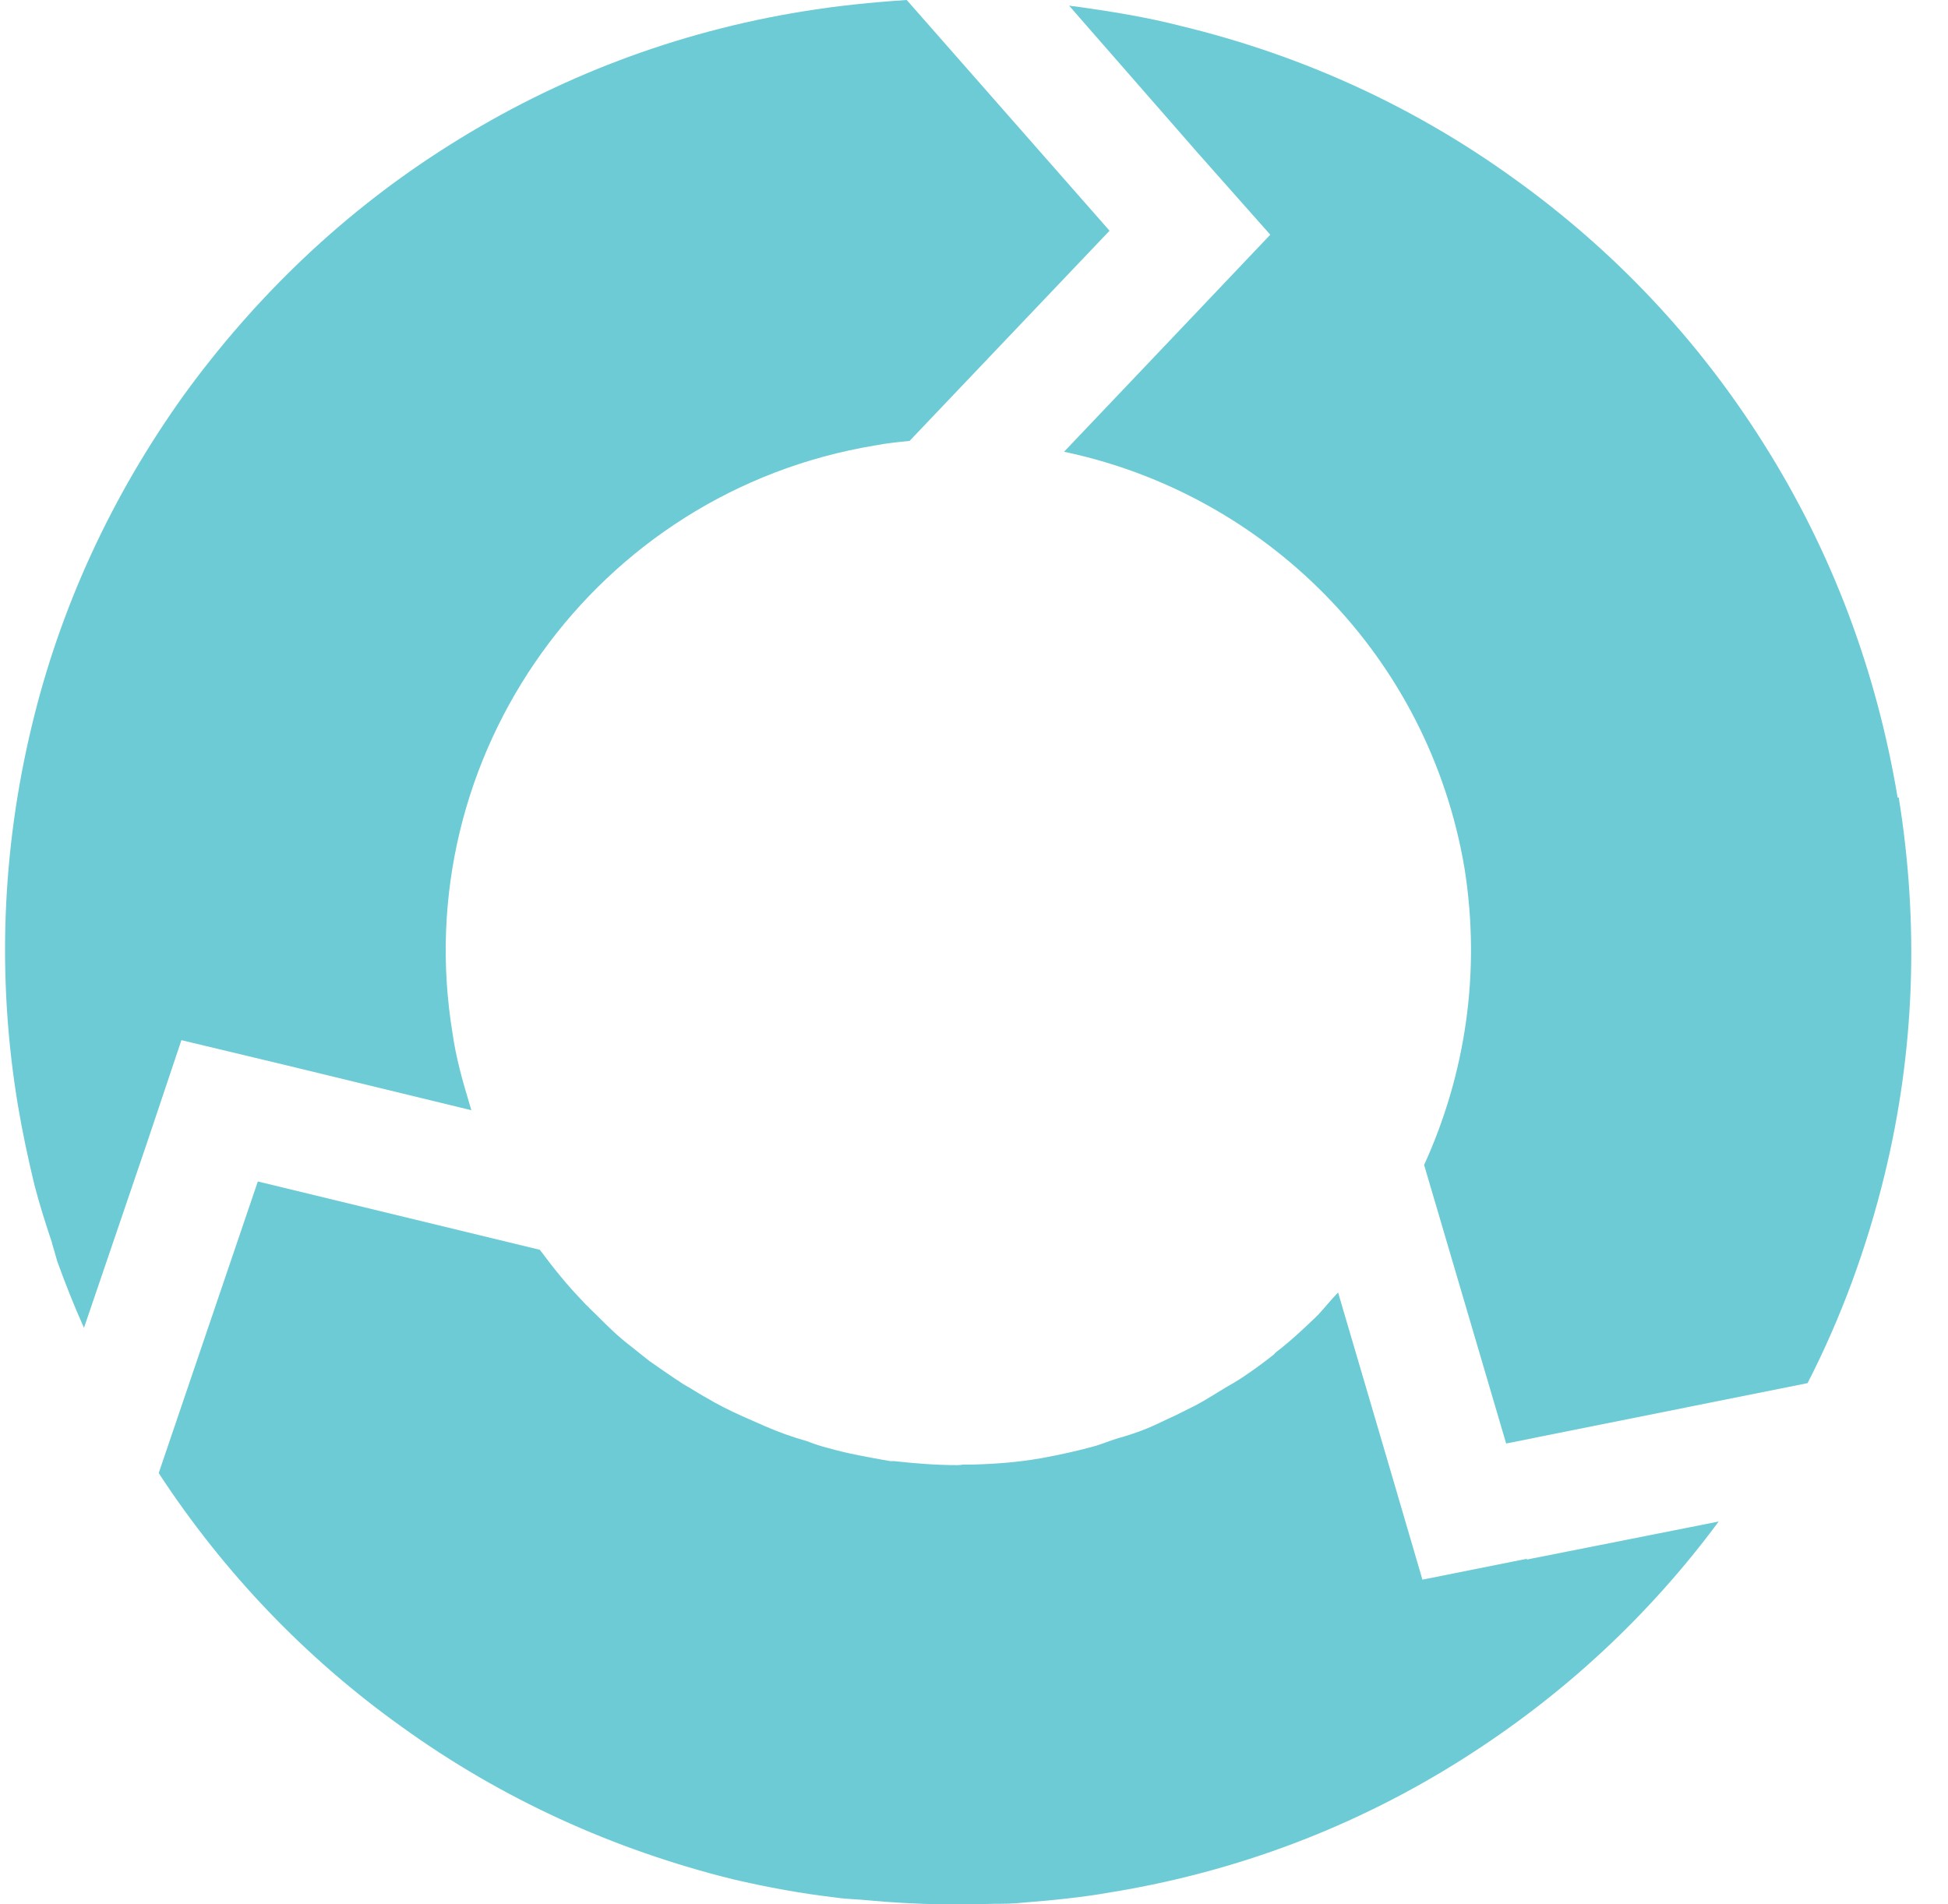 <svg width="45" height="44" viewBox="0 0 45 44" fill="none" xmlns="http://www.w3.org/2000/svg">
<path d="M1.203 28.732C1.243 28.864 1.282 28.995 1.322 29.14C1.506 29.654 1.716 30.18 1.94 30.68L3.401 26.389L4.191 24.033L6.613 24.613L10.89 25.652C10.89 25.652 10.851 25.534 10.838 25.481C10.68 24.955 10.535 24.441 10.456 23.889C9.39 17.453 13.773 11.359 20.209 10.293C20.485 10.24 20.748 10.214 21.012 10.187L25.631 5.331L20.946 0C20.143 0.053 19.353 0.132 18.55 0.263C15.628 0.737 12.878 1.777 10.377 3.356C7.968 4.87 5.915 6.831 4.243 9.134C2.585 11.451 1.387 14.03 0.729 16.794C0.045 19.651 -0.074 22.599 0.413 25.534C0.519 26.166 0.65 26.771 0.795 27.377C0.914 27.837 1.058 28.285 1.203 28.719V28.732Z" fill="#6CCBD5"/>
<path d="M35.294 36.011L32.859 36.498L32.161 34.115L30.911 29.864C30.753 30.022 30.621 30.193 30.463 30.364C30.437 30.391 30.411 30.417 30.371 30.456C30.121 30.693 29.871 30.93 29.608 31.141C29.542 31.194 29.476 31.233 29.423 31.299C29.173 31.496 28.923 31.68 28.66 31.852C28.555 31.917 28.45 31.983 28.331 32.049C28.107 32.181 27.87 32.339 27.62 32.47C27.462 32.549 27.304 32.628 27.146 32.707C26.936 32.799 26.738 32.905 26.515 32.997C26.291 33.089 26.054 33.168 25.817 33.234C25.646 33.286 25.488 33.352 25.317 33.405C24.896 33.523 24.475 33.615 24.04 33.694C23.514 33.786 22.987 33.826 22.461 33.839H22.25C22.25 33.839 22.171 33.852 22.119 33.852C21.632 33.852 21.145 33.813 20.658 33.76H20.566C20.052 33.668 19.592 33.589 19.131 33.457C18.973 33.418 18.815 33.365 18.644 33.299C18.315 33.207 17.986 33.089 17.683 32.957C17.499 32.878 17.328 32.799 17.144 32.72C16.854 32.589 16.564 32.444 16.301 32.286C16.13 32.194 15.959 32.075 15.788 31.983C15.525 31.812 15.261 31.628 14.998 31.444C14.853 31.325 14.695 31.207 14.551 31.088C14.274 30.878 14.024 30.628 13.787 30.391C13.669 30.272 13.55 30.167 13.445 30.048C13.09 29.68 12.774 29.285 12.471 28.877L5.956 27.298L3.666 34.036C5.166 36.327 7.048 38.301 9.273 39.893C11.589 41.565 14.169 42.736 16.933 43.421C17.723 43.605 18.512 43.75 19.302 43.842C19.552 43.881 19.815 43.881 20.065 43.908C20.618 43.96 21.158 43.987 21.711 44C22.132 44 22.553 44 22.974 43.987C23.185 43.987 23.409 43.987 23.632 43.96C24.304 43.908 24.975 43.842 25.646 43.724C28.568 43.25 31.319 42.21 33.806 40.631C36.11 39.17 38.084 37.34 39.703 35.155L35.254 36.037L35.294 36.011Z" fill="#6CCBD5"/>
<path d="M43.836 18.427C43.349 15.505 42.322 12.754 40.743 10.253C39.229 7.845 37.281 5.778 34.965 4.12C32.648 2.448 30.068 1.277 27.304 0.606C26.488 0.395 25.659 0.263 24.817 0.145C24.79 0.145 24.751 0.145 24.725 0.132H24.698L27.699 3.567L29.344 5.423L27.633 7.226L24.58 10.438C29.213 11.411 33.003 15.123 33.833 20.072C34.214 22.481 33.846 24.837 32.898 26.916L34.793 33.352L41.756 31.957C42.533 30.443 43.125 28.825 43.533 27.153C44.23 24.297 44.336 21.362 43.862 18.427H43.836Z" fill="#6CCBD5"/>
</svg>
